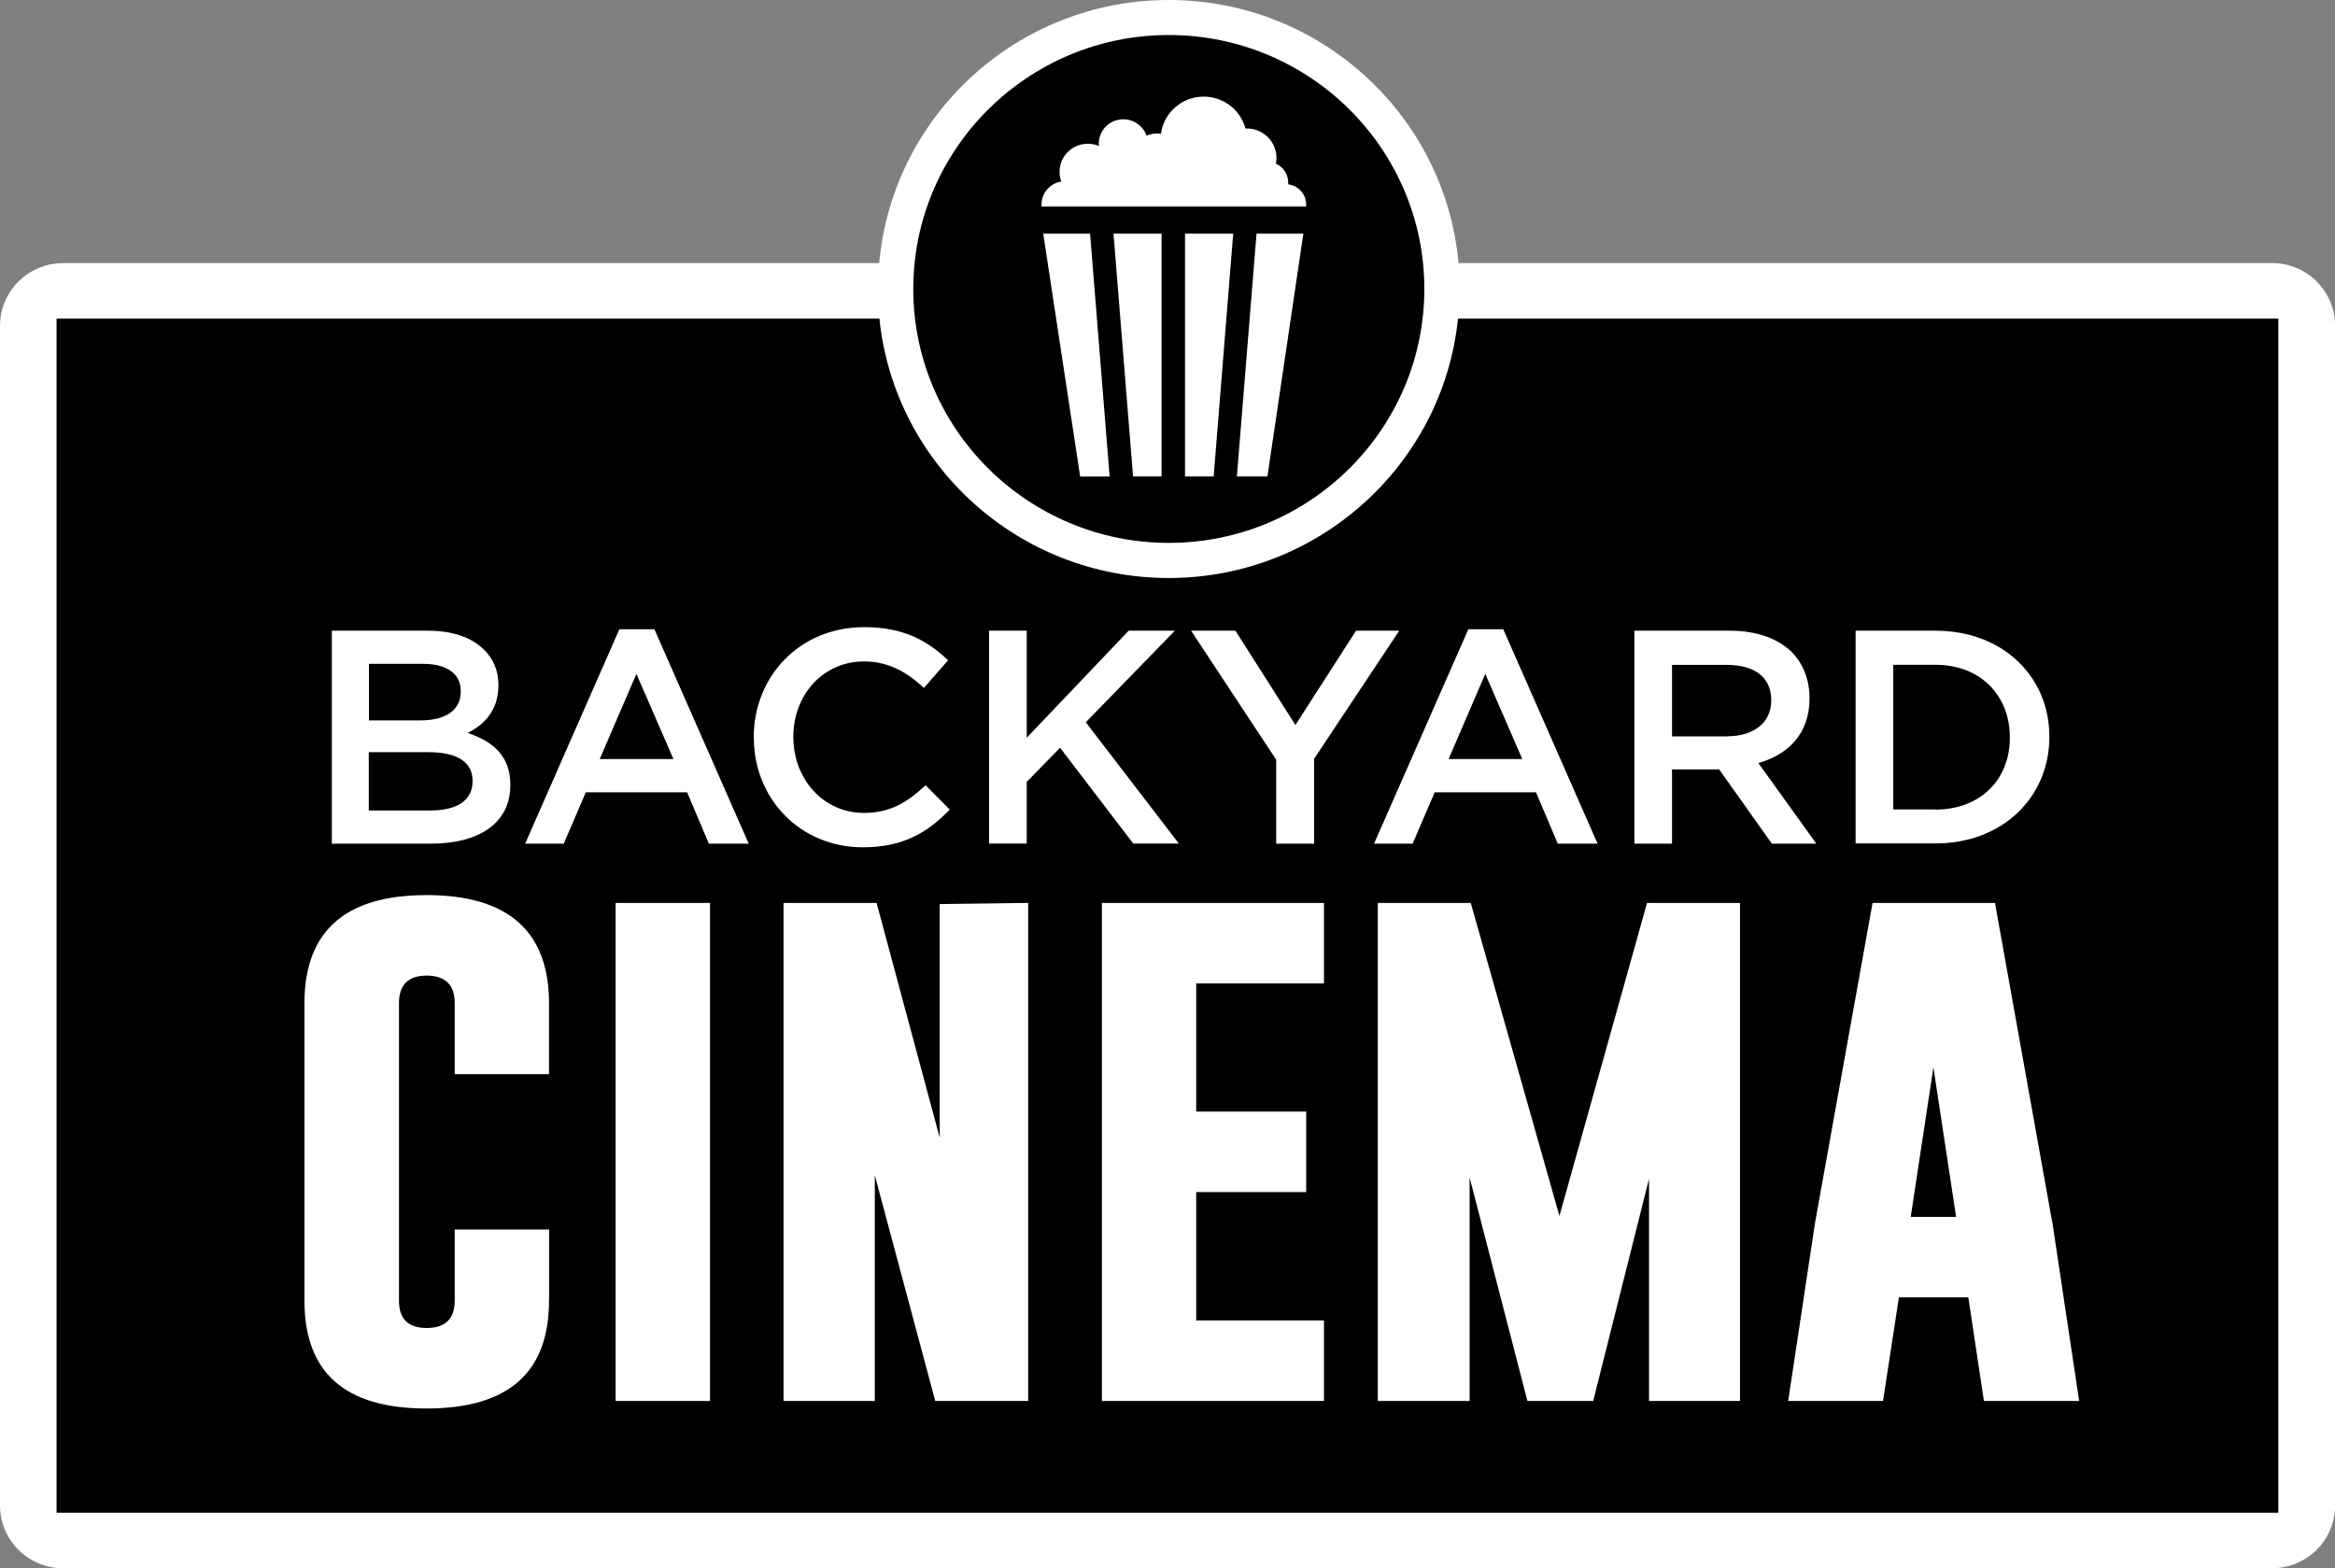 <?xml version="1.0" encoding="UTF-8"?>
<svg xmlns="http://www.w3.org/2000/svg" xmlns:xlink="http://www.w3.org/1999/xlink" id="Layer_2" viewBox="0 0 223.33 150">
  <rect x="0" y="0" width="223.33" height="150" fill="#808080" stroke="none"/>
  <defs>
    <style>
      .cls-1 {
        fill: none;
      }

      .cls-2 {
        fill: #fff;
      }

      .cls-3 {
        clip-path: url(#clippath);
      }
    </style>
    <clipPath id="clippath">
      <rect class="cls-1" width="223.33" height="150"></rect>
    </clipPath>
  </defs>
  <g id="Layer_1-2" data-name="Layer_1">
    <g class="cls-3">
      <g>
        <path d="M137.23,28.16c0,14.27-11.64,25.83-26,25.83s-26-11.57-26-25.83S96.87,2.32,111.23,2.32s26,11.57,26,25.83Z"></path>
        <path d="M220.45,27.63H2.89v119.65h217.56V27.63Z"></path>
        <path class="cls-2" d="M31.74,60.33h9.19c2.34,0,4.18.64,5.36,1.81.91.9,1.38,2.01,1.38,3.37v.06c0,2.44-1.41,3.76-2.93,4.54,2.4.82,4.07,2.18,4.07,4.95v.06c0,3.63-3.02,5.58-7.58,5.58h-9.49v-20.37ZM40.21,68.91c2.31,0,3.86-.9,3.86-2.76v-.06c0-1.6-1.29-2.59-3.6-2.59h-5.18v5.41h4.92ZM41.25,77.52c2.46,0,3.95-.96,3.95-2.79v-.05c0-1.72-1.38-2.73-4.22-2.73h-5.71v5.58h5.97Z"></path>
        <path class="cls-2" d="M59.26,60.19h3.33l9.02,20.51h-3.81l-2.08-4.91h-9.69l-2.11,4.91h-3.69l9.01-20.51ZM64.41,72.61l-3.54-8.15-3.51,8.15h7.05Z"></path>
        <path class="cls-2" d="M72.09,70.57v-.05c0-5.79,4.36-10.53,10.57-10.53,3.78,0,6.06,1.31,8.02,3.17l-2.31,2.64c-1.64-1.51-3.4-2.53-5.73-2.53-3.92,0-6.76,3.2-6.76,7.18v.06c0,3.99,2.84,7.25,6.76,7.25,2.52,0,4.13-1.02,5.89-2.64l2.31,2.32c-2.13,2.21-4.48,3.61-8.31,3.61-5.98,0-10.43-4.63-10.43-10.48Z"></path>
        <path class="cls-2" d="M94.6,60.33h3.6v10.24l9.75-10.24h4.42l-8.52,8.76,8.9,11.6h-4.36l-7-9.16-3.19,3.26v5.9h-3.6v-20.36Z"></path>
        <path class="cls-2" d="M122.06,72.67l-8.14-12.34h4.24l5.74,9.02,5.8-9.02h4.13l-8.14,12.25v8.12h-3.63v-8.03Z"></path>
        <path class="cls-2" d="M140.45,60.19h3.33l9.02,20.51h-3.81l-2.08-4.91h-9.69l-2.11,4.91h-3.69l9.02-20.51ZM145.6,72.61l-3.54-8.15-3.51,8.15h7.05Z"></path>
        <path class="cls-2" d="M156.32,60.33h9.14c2.58,0,4.6.76,5.91,2.04,1.08,1.1,1.7,2.62,1.7,4.4v.05c0,3.35-2.02,5.35-4.89,6.17l5.54,7.71h-4.25l-5.04-7.1h-4.51v7.1h-3.6v-20.37h0ZM165.19,70.43c2.58,0,4.22-1.34,4.22-3.4v-.06c0-2.18-1.58-3.37-4.25-3.37h-5.24v6.84h5.27Z"></path>
        <path class="cls-2" d="M177.48,60.33h7.64c6.44,0,10.89,4.39,10.89,10.12v.05c0,5.73-4.45,10.18-10.89,10.18h-7.64v-20.36ZM185.12,77.44c4.3,0,7.11-2.88,7.11-6.86v-.06c0-3.99-2.81-6.93-7.11-6.93h-4.04v13.84h4.04Z"></path>
        <path class="cls-2" d="M109.67,13c-.32-.92-1.19-1.59-2.23-1.59-1.3,0-2.35,1.04-2.35,2.34,0,.07,0,.14.01.21-.33-.14-.69-.21-1.06-.21-1.5,0-2.7,1.2-2.7,2.69,0,.32.06.63.17.92-1.08.17-1.9,1.1-1.9,2.22,0,.06,0,.12,0,.18h25.31c0-.06.01-.12.01-.18,0-1-.75-1.82-1.72-1.95,0-.06,0-.12,0-.18,0-.8-.49-1.49-1.18-1.8.03-.18.06-.35.06-.54,0-1.55-1.27-2.82-2.83-2.82-.05,0-.09,0-.14,0-.47-1.76-2.08-3.05-3.99-3.05-2.09,0-3.83,1.55-4.09,3.56-.12-.02-.25-.03-.38-.03-.36,0-.7.07-1,.22Z"></path>
        <path class="cls-2" d="M108.36,45.58h2.74v-23.23h-4.61l.06.61,1.82,22.62Z"></path>
        <path class="cls-2" d="M113.34,45.58h2.74l1.82-22.62.05-.61h-4.61v23.23Z"></path>
        <path class="cls-2" d="M120.18,22.35l-.05.61-1.83,22.62h2.92l3.44-23.23h-4.48Z"></path>
        <path class="cls-2" d="M101.16,22.35h-1.38l3.53,23.23h2.82l-1.82-22.62-.05-.61h-3.1Z"></path>
        <path class="cls-2" d="M217.3,25.17h-77.8c-1.26-14.08-13.2-25.17-27.71-25.17s-26.44,11.08-27.7,25.17H6.04c-3.33,0-6.04,2.69-6.04,6v112.84c0,3.31,2.7,6,6.04,6h211.26c3.33,0,6.04-2.69,6.04-6V31.16c0-3.31-2.7-6-6.04-6ZM111.79,3.35c13.48,0,24.44,10.89,24.44,24.29s-10.96,24.29-24.44,24.29-24.44-10.9-24.44-24.29S98.31,3.35,111.79,3.35ZM217.92,144.7H5.41V30.48h78.7c1.43,13.92,13.29,24.81,27.67,24.81s26.24-10.89,27.67-24.81h78.46v114.22h0ZM52.51,124.42c0,6.88-3.9,10.31-11.71,10.31s-11.68-3.43-11.68-10.31v-28.46c0-6.89,3.9-10.34,11.68-10.34s11.71,3.45,11.71,10.34v6.79h-9.02v-6.79c0-1.74-.88-2.62-2.65-2.64-1.79,0-2.68.88-2.68,2.64v28.46c0,1.74.88,2.61,2.65,2.61s2.68-.87,2.68-2.61v-6.81h9.03v6.81h0ZM58.88,86.37h9.03v47.64h-9.03v-47.64ZM74.95,86.37h8.89l6.04,22.46v-22.35l8.46-.11v47.64h-8.89l-5.78-21.59v21.59h-8.73v-47.64ZM105.39,86.37h21.24v7.7h-12.22v12.26h10.52v7.7h-10.52v12.28h12.22v7.7h-21.24v-47.64ZM149.15,116.31l8.38-29.94h8.89v47.64h-8.7v-21.25l-5.34,21.25h-6.29l-5.53-21.38v21.38h-8.78v-47.64h8.89l8.48,29.94ZM196.29,116.88l2.57,17.13h-9.11l-1.49-9.91h-6.64l-1.52,9.91h-9.07l2.57-17.05,5.5-30.59h11.71l5.47,30.51ZM187.09,116.4l-2.17-14.3-2.17,14.3h4.34Z"></path>
      </g>
    </g>
  </g>
</svg>
